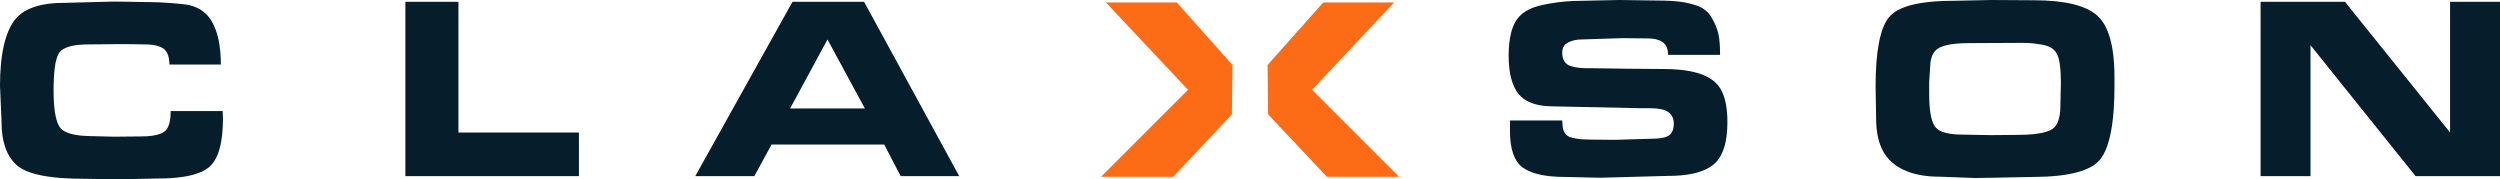 <svg version="1.1" xmlns="http://www.w3.org/2000/svg" xmlns:xlink="http://www.w3.org/1999/xlink" width="816.726" height="58.575" viewBox="0,0,816.726,58.575"><g transform="translate(168.363,-150.712)"><g data-paper-data="{&quot;isPaintingLayer&quot;:true}" fill-rule="evenodd" stroke="none" stroke-width="0" stroke-linecap="round" stroke-linejoin="miter" stroke-miterlimit="10" stroke-dasharray="" stroke-dashoffset="0" style="mix-blend-mode: normal"><g data-paper-data="{&quot;index&quot;:null}"><g fill="#061d2b"><path d="M-95.613,187.002l0.085,2.476c0.007,1.74 -0.077,3.479 -0.253,5.21c-0.367,3.45 -1.133,6.18 -2.299,8.19c-0.469,0.828 -1.063,1.578 -1.761,2.225c-0.975,0.851 -2.092,1.524 -3.301,1.986c-3.191,1.295 -7.769,1.942 -13.734,1.942l-13.235,0.256l-10.759,-0.171c-2.309,0.006 -4.617,-0.066 -6.921,-0.215c-6.906,-0.467 -11.722,-1.699 -14.449,-3.696c-0.244,-0.178 -0.478,-0.369 -0.702,-0.572c-1.715,-1.6 -2.995,-3.61 -3.719,-5.84c-0.52,-1.512 -0.87,-3.197 -1.049,-5.057c-0.096,-1.018 -0.143,-2.041 -0.142,-3.064l-0.512,-11.954c-0.009,-2.416 0.099,-4.83 0.323,-7.236c0.468,-4.816 1.442,-8.723 2.924,-11.72c0.259,-0.526 0.543,-1.039 0.852,-1.537c1.343,-2.091 3.295,-3.719 5.593,-4.664c2.8,-1.235 6.377,-1.872 10.733,-1.909c0.137,-0.001 0.273,-0.002 0.41,-0.002l16.224,-0.427c1.477,0 3.341,0.023 5.593,0.068c0.27,0.006 0.541,0.011 0.811,0.017c0.567,0.013 1.134,0.025 1.701,0.036c1.3,0.025 2.307,0.04 3.021,0.046c0.191,0.002 0.381,0.003 0.572,0.003c2.074,0 4.471,0.108 7.191,0.323c1.304,0.104 2.608,0.224 3.909,0.36c1.402,0.131 2.777,0.465 4.081,0.994c2.286,0.938 4.178,2.639 5.354,4.812c0.804,1.472 1.417,3.039 1.826,4.666c0.388,1.486 0.667,3.111 0.837,4.877c0.136,1.454 0.202,2.914 0.198,4.375h-16.821c0.004,-0.591 -0.036,-1.181 -0.12,-1.766c-0.219,-1.471 -0.737,-2.555 -1.556,-3.252c-0.079,-0.067 -0.161,-0.131 -0.246,-0.191c-0.488,-0.336 -1.023,-0.598 -1.588,-0.777c-1.181,-0.393 -2.686,-0.589 -4.517,-0.589l-4.867,-0.085h-4.782l-8.795,0.085c-1.041,-0.004 -2.081,0.042 -3.117,0.138c-3.376,0.331 -5.553,1.253 -6.532,2.765c-1.139,1.935 -1.708,5.949 -1.708,12.04c-0.002,1.245 0.031,2.489 0.099,3.731c0.233,4.084 0.883,6.882 1.95,8.394c0.475,0.632 1.1,1.137 1.819,1.469c1.822,0.912 4.666,1.389 8.534,1.431c0.192,0.002 0.385,0.003 0.577,0.003l6.746,0.171l8.88,-0.085c2.795,0 4.944,-0.314 6.448,-0.941c0.342,-0.14 0.67,-0.311 0.98,-0.511c0.561,-0.385 1.009,-0.912 1.298,-1.528c0.464,-0.924 0.754,-2.16 0.868,-3.706c0.038,-0.531 0.056,-1.064 0.055,-1.597z"/><path d="M-18.594,194.004h39.363v14.26h-56.697v-56.953h17.334z"/><path d="M83.699,197.931l-5.636,10.332h-19.297l31.764,-56.953h23.396l31.081,56.953h-19.127l-5.379,-10.332zM101.972,163.606l-12.21,22.542h24.421z"/><path d="M341.995,190.076l0.085,0.939c0,1.29 0.246,2.324 0.74,3.101c0.375,0.594 0.921,1.061 1.566,1.339c0.695,0.227 1.405,0.401 2.126,0.521c1.295,0.222 2.777,0.333 4.449,0.333l8.197,0.085l11.613,-0.342c0.645,0.002 1.29,-0.017 1.933,-0.056c2.111,-0.137 3.544,-0.516 4.3,-1.139c0.556,-0.465 0.965,-1.083 1.175,-1.778c0.184,-0.573 0.277,-1.232 0.277,-1.979c0.006,-0.584 -0.087,-1.165 -0.275,-1.718c-0.272,-0.768 -0.754,-1.445 -1.39,-1.954c-0.378,-0.297 -0.802,-0.53 -1.255,-0.69c-0.871,-0.327 -2.005,-0.535 -3.402,-0.625c-0.567,-0.035 -1.136,-0.052 -1.704,-0.051h-2.818l-28.519,-0.598c-3.182,0 -5.819,-0.483 -7.91,-1.45c-1.323,-0.592 -2.499,-1.467 -3.446,-2.563c-1.556,-2.008 -2.553,-4.724 -2.99,-8.148c-0.176,-1.433 -0.261,-2.875 -0.254,-4.319c-0.005,-1.36 0.062,-2.719 0.2,-4.071c0.138,-1.296 0.347,-2.483 0.627,-3.562c0.281,-1.128 0.691,-2.22 1.223,-3.253c0.836,-1.555 2.082,-2.851 3.603,-3.747c1.133,-0.692 2.465,-1.251 3.996,-1.675c1.179,-0.301 2.368,-0.558 3.566,-0.77c1.013,-0.181 2.031,-0.337 3.052,-0.468c1.578,-0.201 3.163,-0.336 4.753,-0.403c1.019,-0.045 2.04,-0.067 3.06,-0.067l12.04,-0.256l12.125,0.171c0.893,-0.001 1.787,0.011 2.679,0.036c1.413,0.04 2.697,0.113 3.853,0.22c1.85,0.171 3.572,0.484 5.166,0.939c0.932,0.211 1.837,0.529 2.696,0.946c1.335,0.663 2.394,1.55 3.176,2.662c0.112,0.159 0.218,0.323 0.318,0.49c0.937,1.569 1.624,3.029 2.061,4.382c0.129,0.398 0.239,0.802 0.33,1.211c0.125,0.58 0.223,1.165 0.294,1.754c0.174,1.417 0.261,3.124 0.261,5.12h-16.992c0.004,-0.517 -0.044,-1.032 -0.145,-1.539c-0.124,-0.592 -0.326,-1.109 -0.606,-1.552c-0.26,-0.413 -0.6,-0.769 -0.999,-1.05c-0.893,-0.632 -2.06,-1.022 -3.503,-1.17c-0.468,-0.047 -0.937,-0.07 -1.407,-0.068l-8.368,-0.085l-13.235,0.427c-0.809,-0.005 -1.617,0.083 -2.406,0.261c-0.691,0.158 -1.36,0.4 -1.991,0.721c-1.091,0.558 -1.717,1.435 -1.878,2.632c-0.029,0.217 -0.043,0.436 -0.043,0.656c-0.004,0.516 0.049,1.03 0.161,1.534c0.15,0.653 0.406,1.208 0.768,1.665c0.327,0.411 0.738,0.747 1.206,0.985c0.56,0.233 1.225,0.429 1.995,0.586c0.174,0.035 0.349,0.068 0.524,0.097c0.856,0.147 1.828,0.231 2.915,0.251c0.181,0.003 0.362,0.005 0.543,0.005h1.793l11.613,0.171l11.442,0.085c1.822,-0.006 3.644,0.076 5.458,0.248c4.623,0.455 8.127,1.54 10.509,3.253c1.469,1.005 2.624,2.404 3.332,4.037c1.137,2.456 1.706,5.721 1.706,9.796c0.008,1.552 -0.086,3.103 -0.28,4.643c-0.466,3.535 -1.514,6.25 -3.146,8.144c-0.323,0.377 -0.677,0.726 -1.057,1.045c-2.724,2.284 -7.071,3.526 -13.039,3.728c-0.592,0.02 -1.184,0.029 -1.776,0.029l-22.201,0.598l-11.613,-0.256c-1.596,0.006 -3.191,-0.071 -4.778,-0.231c-3.816,-0.398 -6.763,-1.318 -8.841,-2.758c-2.875,-1.992 -4.312,-6.006 -4.312,-12.04v-3.416z"/><path d="M469.904,150.968l12.296,-0.256l13.833,0.085c10.133,0 17.063,1.679 20.792,5.038c1.317,1.234 2.362,2.73 3.069,4.391c1.683,3.738 2.524,8.991 2.524,15.761v2.732c0.007,2.562 -0.075,5.123 -0.244,7.68c-0.531,7.661 -1.929,13.028 -4.196,16.101c-2.917,3.955 -10.229,5.961 -21.936,6.018c-0.174,0.001 -0.347,0.002 -0.521,0.002l-13.064,0.256l-5.465,0.085l-11.783,-0.427c-1.997,0.012 -3.992,-0.149 -5.962,-0.482c-2.113,-0.37 -4.016,-0.954 -5.709,-1.752c-1.28,-0.597 -2.48,-1.353 -3.571,-2.249c-3.023,-2.499 -4.782,-6.282 -5.277,-11.348c-0.099,-1.039 -0.148,-2.082 -0.145,-3.125l-0.171,-10.503c0,-11.556 1.466,-19.112 4.397,-22.67c1.012,-1.16 2.271,-2.08 3.684,-2.691c3.699,-1.727 9.353,-2.608 16.961,-2.644c0.163,-0.001 0.326,-0.002 0.488,-0.002zM472.808,194.687l9.307,0.171l8.88,-0.085c3.966,0 7.034,-0.344 9.201,-1.033c0.445,-0.139 0.879,-0.307 1.301,-0.504c0.995,-0.488 1.79,-1.308 2.247,-2.317c0.665,-1.356 0.997,-3.202 0.997,-5.538l0.171,-7.685c0,-2.134 -0.109,-4.03 -0.326,-5.69c-0.042,-0.324 -0.09,-0.648 -0.143,-0.97c-0.087,-0.54 -0.214,-1.072 -0.379,-1.593c-0.175,-0.54 -0.388,-1.018 -0.637,-1.436c-0.233,-0.397 -0.524,-0.757 -0.862,-1.069c-0.42,-0.374 -0.895,-0.682 -1.407,-0.914c-0.438,-0.204 -0.927,-0.377 -1.467,-0.519c-0.446,-0.116 -0.897,-0.207 -1.353,-0.275c-0.438,-0.067 -0.876,-0.13 -1.315,-0.19c-1.222,-0.165 -2.164,-0.258 -2.826,-0.28c-0.209,-0.007 -0.418,-0.013 -0.627,-0.019c-0.408,-0.011 -0.766,-0.019 -1.074,-0.022c-0.13,-0.001 -0.261,-0.002 -0.391,-0.002l-17.248,0.085c-3.323,0 -5.934,0.269 -7.833,0.808c-0.385,0.108 -0.762,0.237 -1.132,0.388c-1.51,0.532 -2.681,1.744 -3.161,3.272c-0.207,0.6 -0.35,1.221 -0.425,1.851l-0.427,6.404v1.537v2.305c0,5.135 0.587,8.633 1.762,10.496c0.01,0.017 0.02,0.033 0.031,0.05c0.447,0.655 1.059,1.179 1.774,1.522c1.139,0.587 2.69,0.968 4.655,1.142c0.9,0.077 1.803,0.114 2.707,0.111z"/><path d="M648.363,208.263h-27.58l-34.326,-42.779v42.779h-16.309v-56.953h27.58l34.326,42.693v-42.693h16.309z"/></g><g fill="#fc6c16"><path d="M234.087,188.069l-19.212,20.407h-23.567l28.434,-28.434l-26.812,-28.519h23.14l18.187,20.407z"/><path d="M245.742,171.931l18.187,-20.407h23.14l-26.812,28.519l28.434,28.434h-23.567l-19.212,-20.407z" data-paper-data="{&quot;index&quot;:null}"/></g></g></g></g></svg>